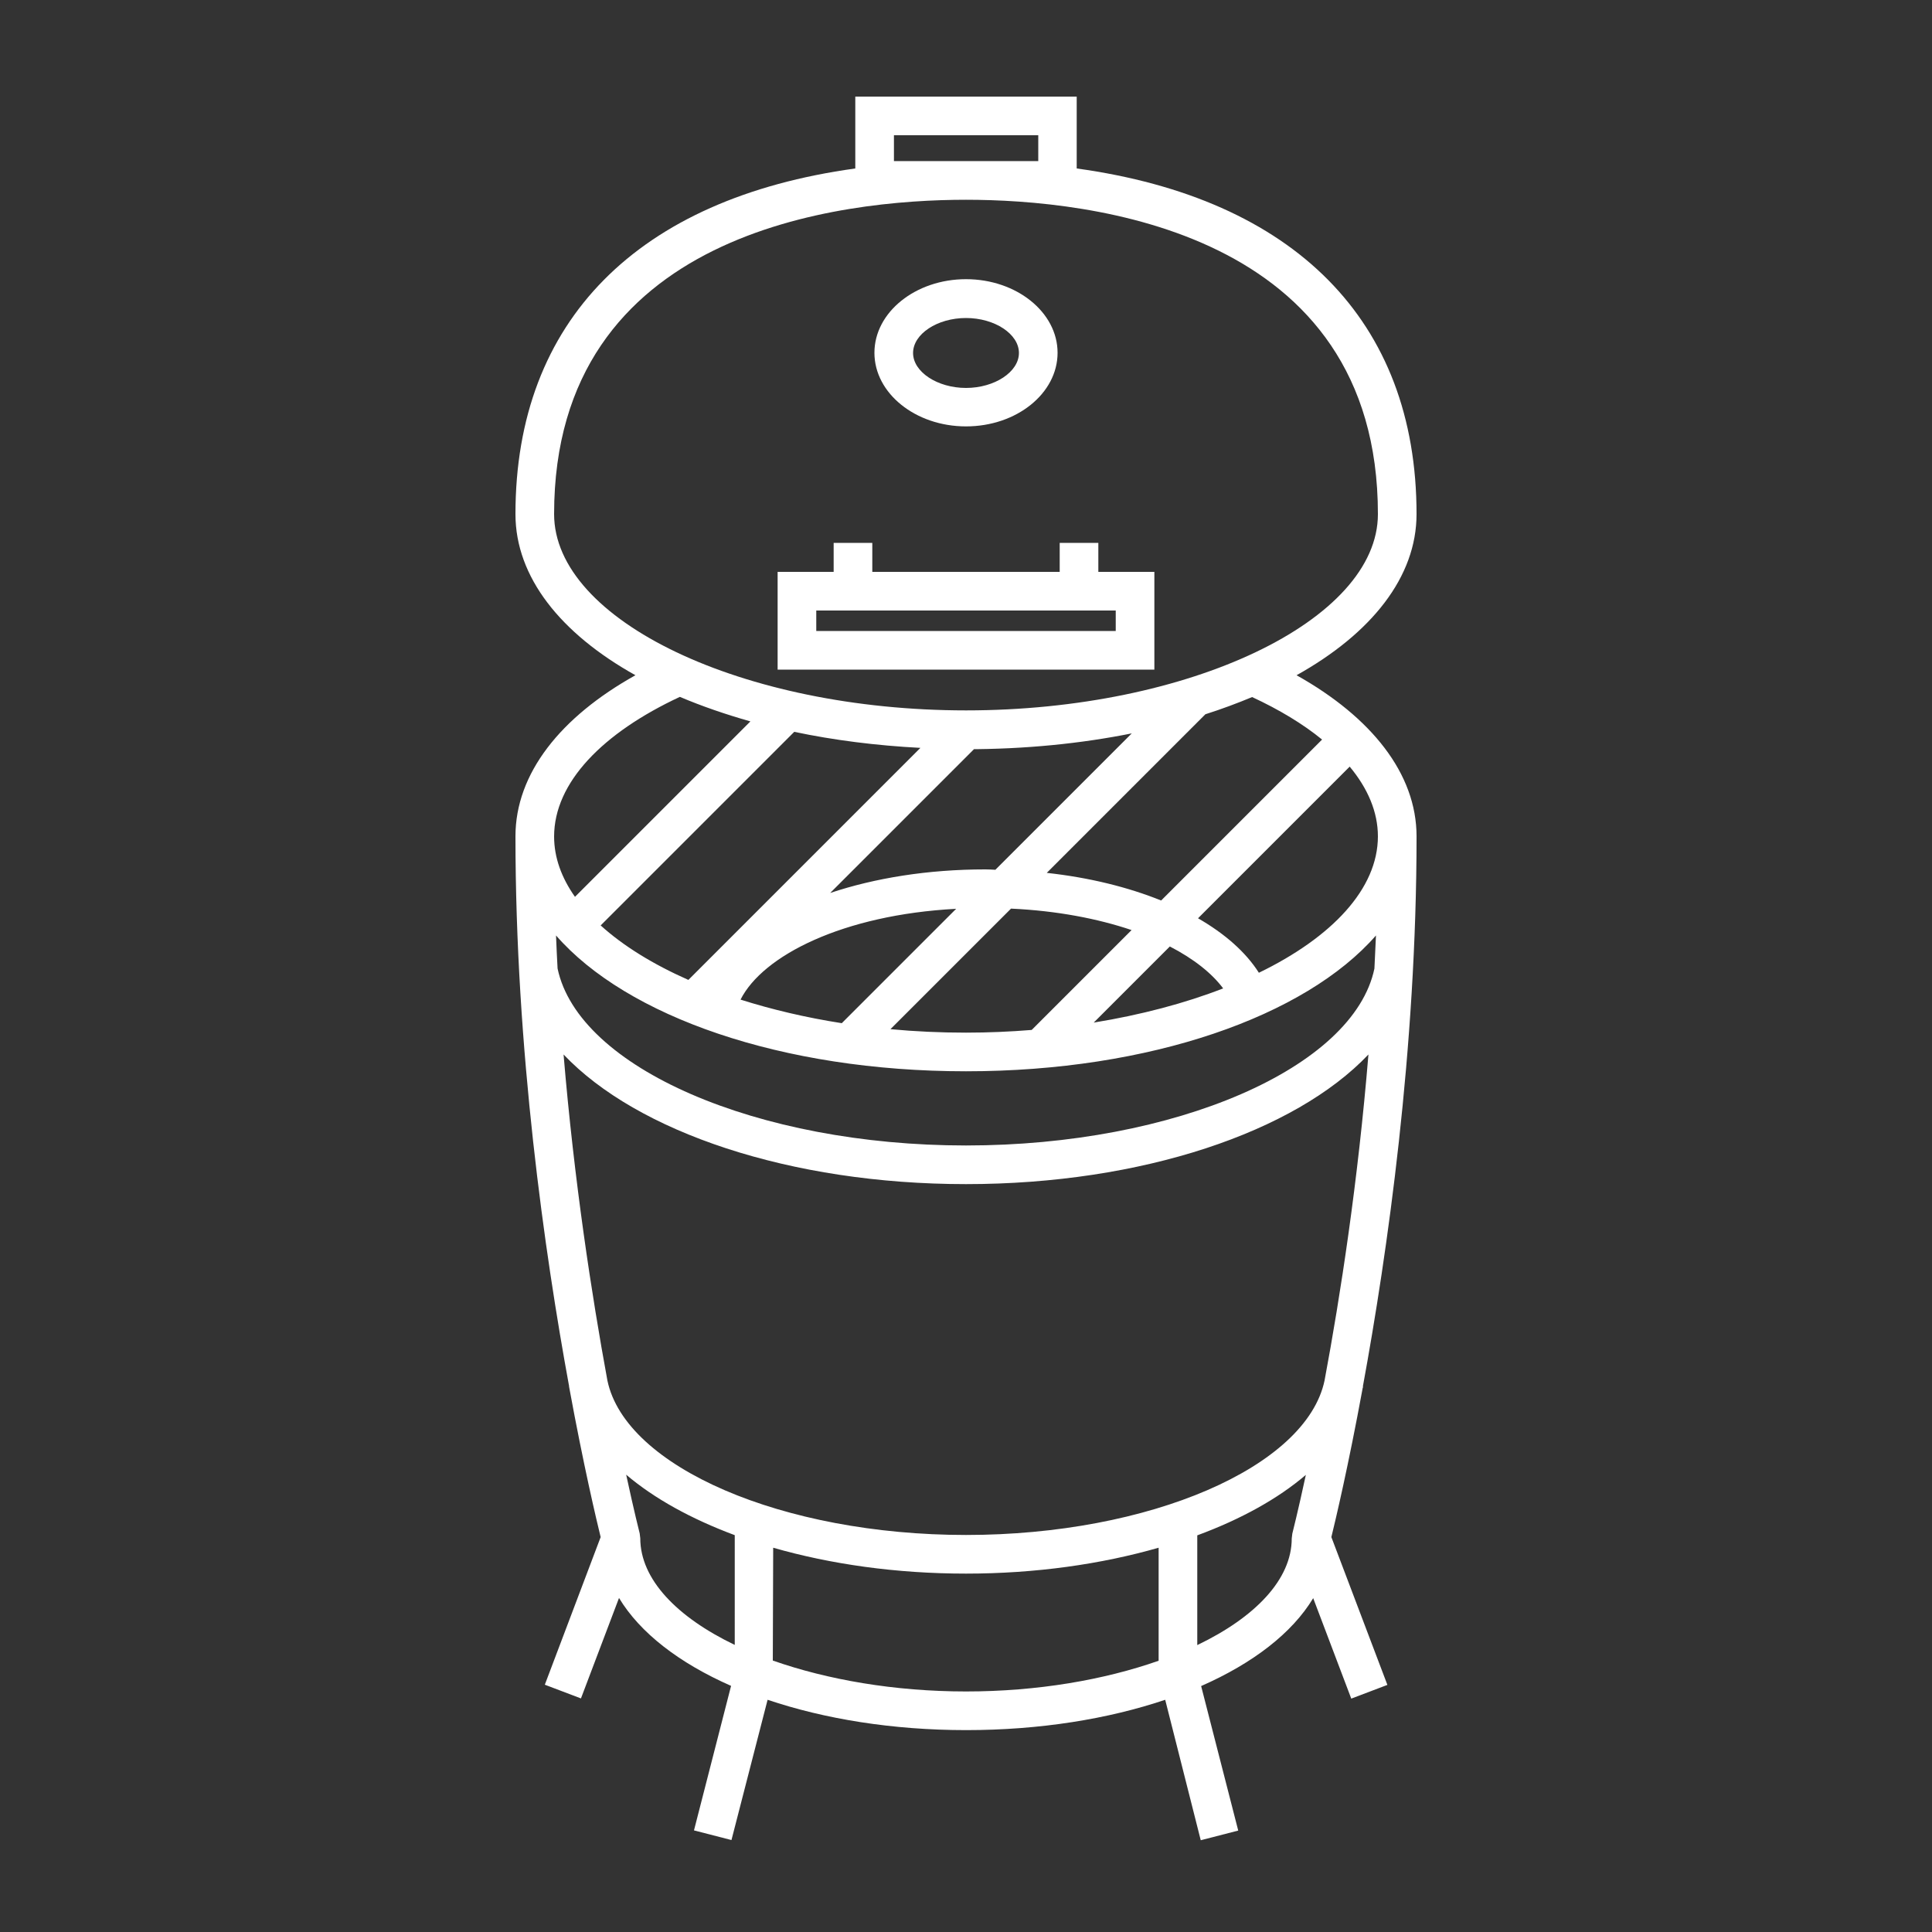 <?xml version="1.0" encoding="UTF-8"?>
<svg width="1200pt" height="1200pt" version="1.1" viewBox="0 0 1200 1200" xmlns="http://www.w3.org/2000/svg">
 <rect x="0" y="0" width="1200" height="1200" fill="#333333" stroke="none"/>
 <path d="m600 264.84c31.441 0 56.879-20.52 56.879-45.719 0-25.199-25.559-45.719-56.879-45.719s-56.879 20.52-56.879 45.719c0 25.199 25.559 45.719 56.879 45.719zm0-67.32c17.879 0 32.879 9.961 32.879 21.719 0 11.762-15.121 21.719-32.879 21.719-17.762 0-32.879-9.961-32.879-21.719 0-11.758 15-21.719 32.879-21.719z" fill="#fff"/>
 <path d="m717 355.2h-34.801v-18h-24v18h-116.4v-18h-24v18h-34.801v60.719h234v-60.719zm-24 36.723h-186v-12.723h186z" fill="#fff"/>
 <path d="m805.32 419.4c46.441-25.922 74.52-60.961 74.52-100.08 0-120.24-76.078-196.08-211.08-214.68v-44.641h-137.52v44.641c-135 18.602-211.08 94.441-211.08 214.68 0 39.121 28.078 74.16 74.52 100.08-46.441 25.922-74.52 60.961-74.52 100.08 0 132.36 18.121 258.84 33.359 341.76h-0.121c0.121 0.359 0.238 0.602 0.238 0.961 8.879 48.359 16.801 81.719 19.441 92.52l-34.68 91.68 22.441 8.52 23.641-62.398c13.078 21.719 37.441 40.441 69.602 54.602l-23.039 89.762 23.281 6 22.441-87.121c35.281 11.879 77.398 18.84 123.36 18.84s88.32-6.961 123.6-18.84l22.078 87.238 23.281-6-23.039-89.762c32.16-14.16 56.52-32.879 69.602-54.602l23.641 62.398 22.441-8.52-34.801-91.801c2.641-10.801 10.559-44.16 19.441-92.52 0.121-0.359 0.238-0.602 0.238-0.961h-0.121c15.238-82.922 33.359-209.4 33.359-341.76-0.008-38.992-28.086-74.031-74.527-100.07zm50.52 100.08c0 32.52-28.441 62.641-73.922 84.719-8.16-12.84-21.121-24.238-37.801-33.84l94.199-94.199c11.285 13.559 17.523 28.199 17.523 43.32zm-255.84-54.121c36.602 0 71.281-3.481 102.96-9.84l-84.719 84.719c-2.043-0.117-4.082-0.238-6.242-0.238-35.762 0-68.641 5.398-96.359 14.641l89.398-89.398c-1.801-0.004-3.359 0.117-5.039 0.117zm-172.44 143.28c-21.961-9.719-40.441-21.121-54.48-33.84l120.24-120.24c24.48 5.16 50.762 8.52 78.359 9.961zm166.32-44.16-71.039 71.039c-22.32-3.481-43.559-8.52-62.879-14.641 13.801-27.359 63.598-52.68 133.92-56.398zm34.082-0.121c28.559 1.32 53.879 6.238 74.879 13.32l-62.039 62.039c-13.32 1.078-26.879 1.68-40.801 1.68-15.961 0-31.68-0.719-46.922-2.16zm98.641 23.52c14.879 7.68 26.16 16.68 33.121 26.039-23.762 9.238-51 16.441-80.398 21.238zm-5.402-28.559c-20.52-8.281-44.641-14.281-71.039-17.16l98.52-98.52c10.199-3.238 19.801-6.84 29.039-10.68 16.801 7.801 31.559 16.68 43.441 26.398zm5.281-109.32m-171.24-349.92v-16.078h89.641v16.078zm-211.08 219.24c0-176.28 178.92-195.24 255.84-195.24 76.922 0 255.84 19.078 255.84 195.24 0 66.121-117.12 121.92-255.84 121.92-138.72-0.004-255.84-55.801-255.84-121.92zm78.121 113.52c13.559 5.762 28.199 10.801 43.801 15.238l-108.96 108.96c-8.398-11.879-12.961-24.48-12.961-37.441 0-33.598 30.238-64.438 78.121-86.758zm34.078 588.84c-36-17.281-58.68-40.801-58.68-66.238l-0.359-3c-0.121-0.48-3.481-13.68-8.398-36.48 17.52 14.879 40.441 27.48 67.441 37.559zm263.28 9.84c-33.84 11.879-75.238 19.078-119.64 19.078-44.52 0-86.16-7.32-120-19.199l0.238-70.078c35.52 10.199 76.32 16.078 119.76 16.078 43.32 0 84.121-5.879 119.64-16.078zm83.039-78.961-0.359 3c0 25.441-22.68 48.961-58.68 66.238v-68.16c27-9.961 50.039-22.68 67.441-37.559-4.922 22.801-8.281 36-8.402 36.48zm20.039-95.16c-11.281 53.879-108.84 96-222.72 96s-211.44-42.121-222.72-95.879c-9.719-52.801-20.641-123.72-27.238-202.56 45.602 48.121 140.64 80.52 249.96 80.52 109.32 0 204.36-32.398 249.96-80.52-6.484 78.84-17.406 149.76-27.246 202.44zm30.961-255.84c-12.84 61.68-123.84 109.92-253.68 109.92-129.72 0-240.72-48.238-253.68-109.92-0.359-6.84-0.719-13.559-0.961-20.52 43.801 50.281 140.04 84.359 254.64 84.359 114.48 0 210.84-34.199 254.64-84.359-0.359 6.84-0.602 13.68-0.961 20.52z" fill="#fff"/>
</svg>
